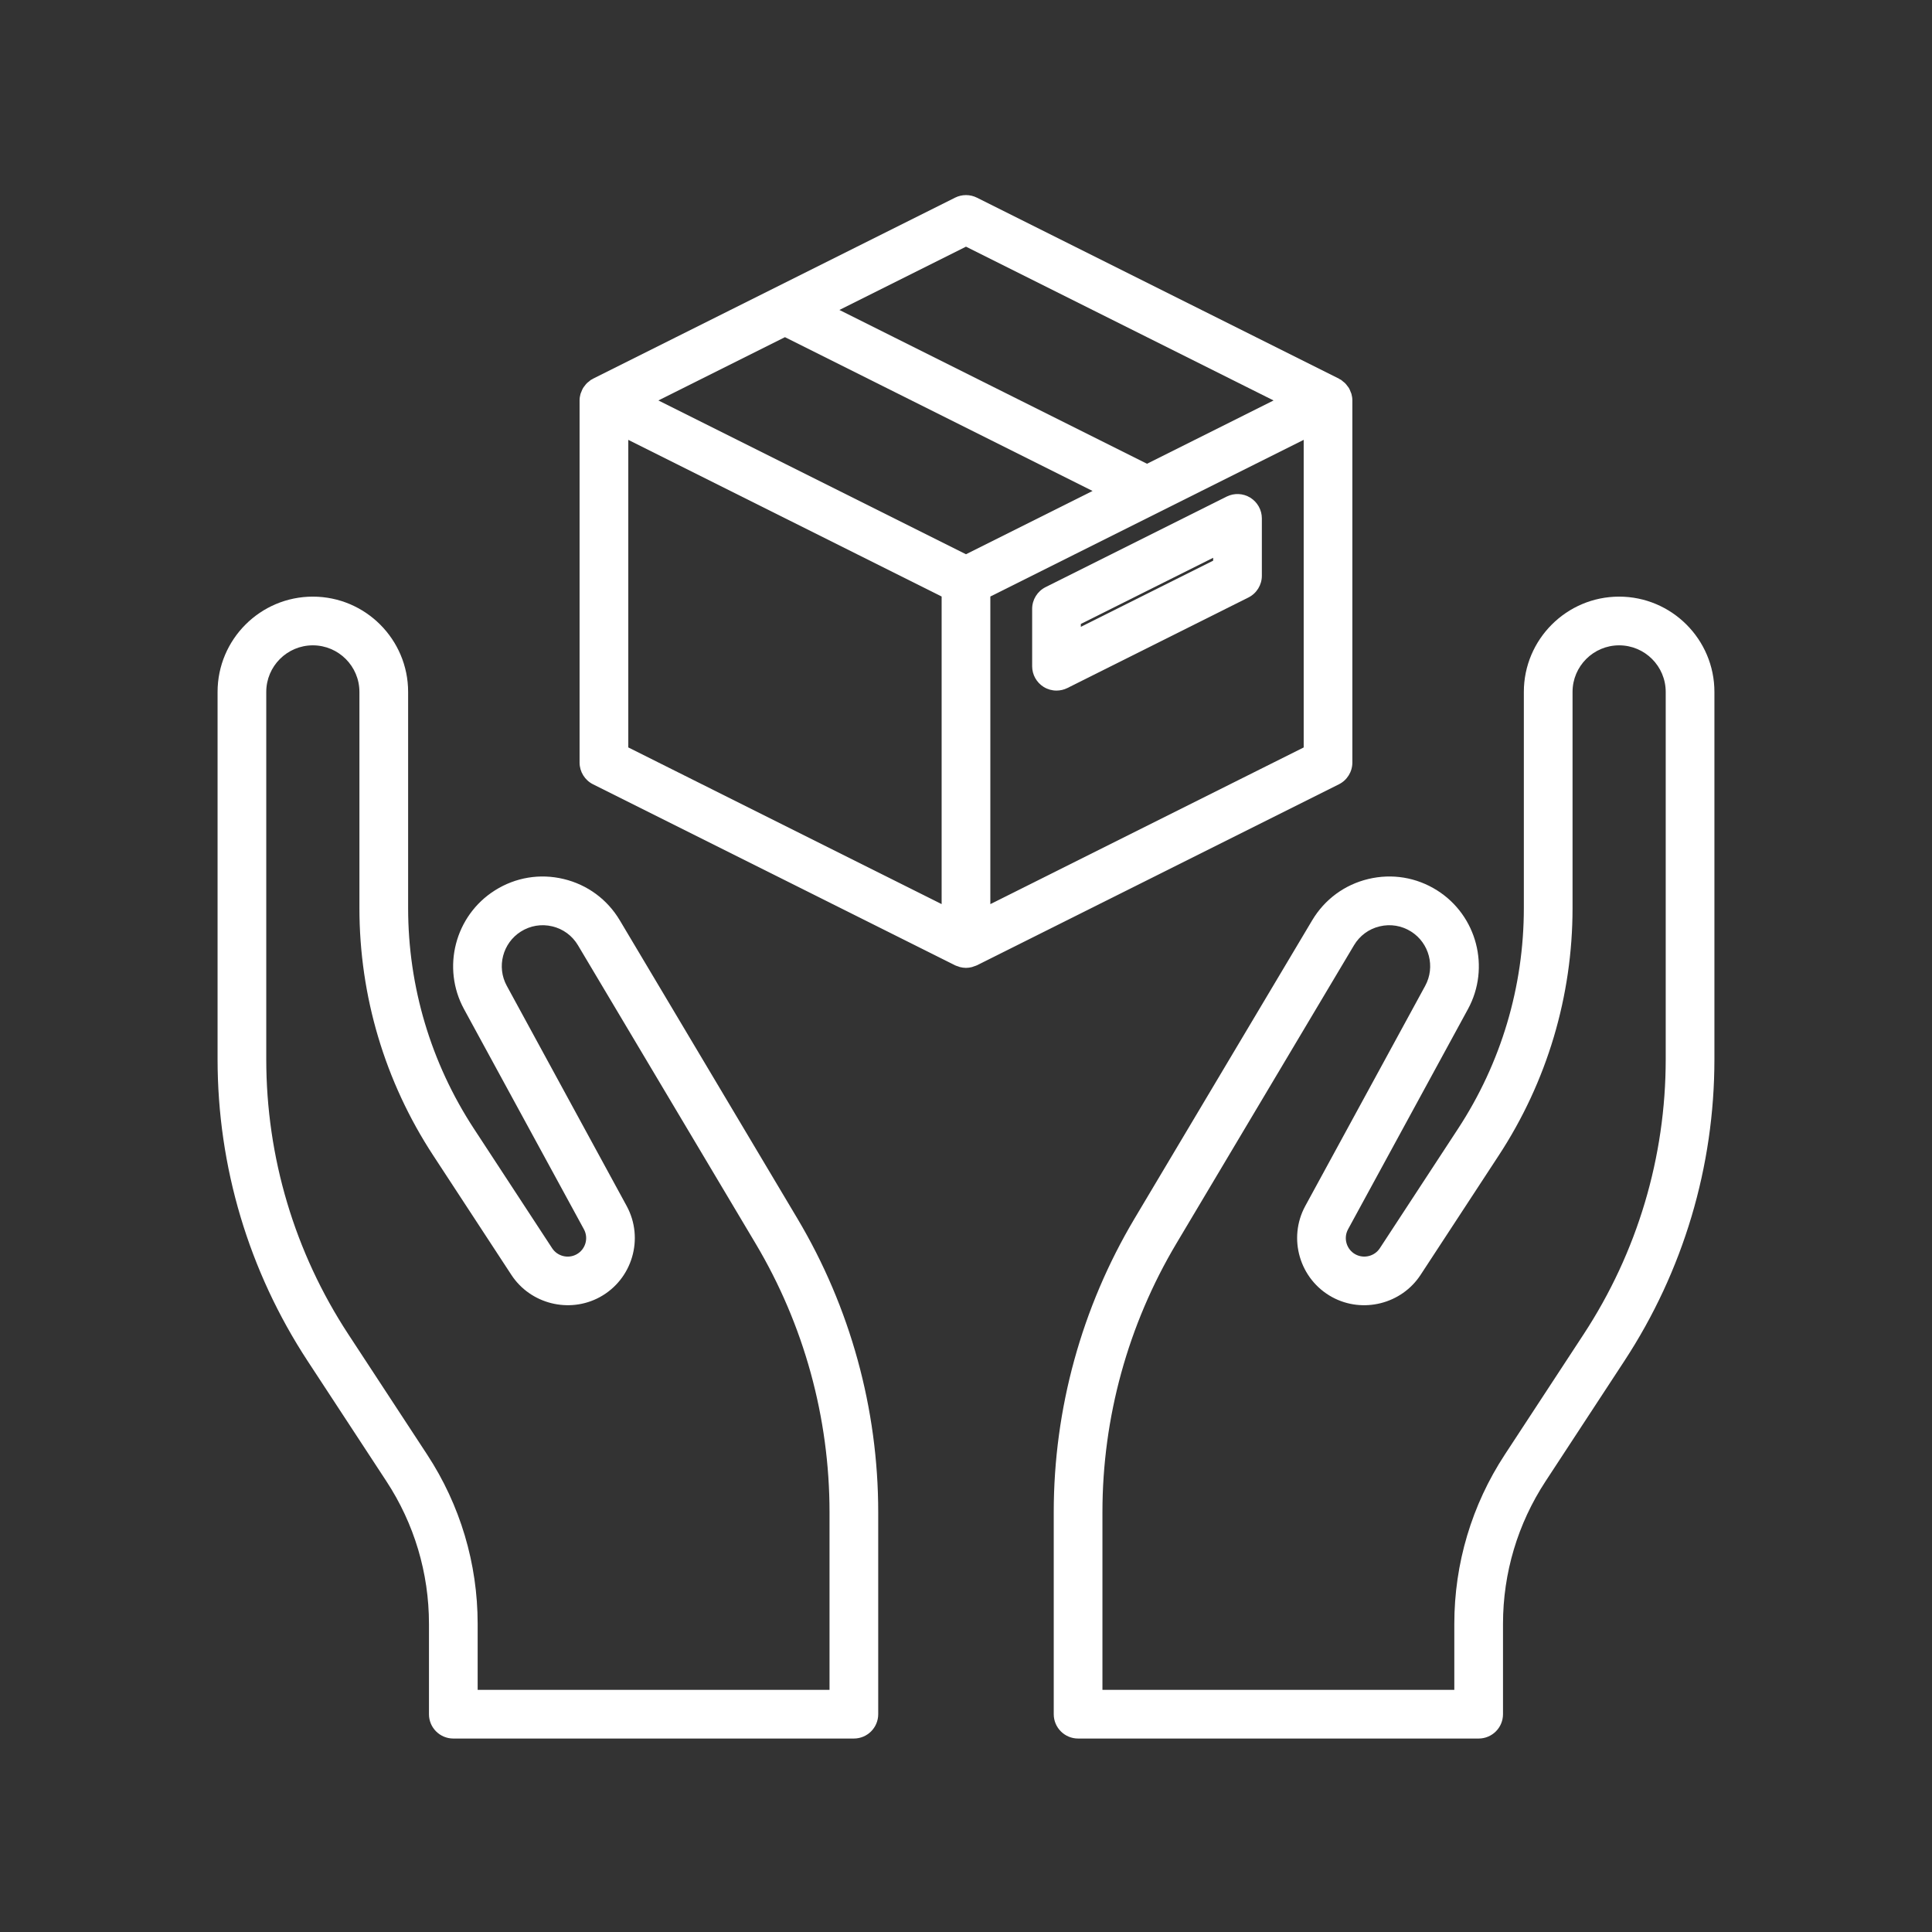 <svg xmlns="http://www.w3.org/2000/svg" xmlns:xlink="http://www.w3.org/1999/xlink" width="1080" zoomAndPan="magnify" viewBox="0 0 810 810" height="1080" preserveAspectRatio="xMidYMid meet" version="1.0"><rect x="0" y="0" width="810" height="810" fill="#333333" stroke="none"/><defs><clipPath id="0931f3e658"><path d="M 91.262 250 L 369 250 L 369 729 L 91.262 729 Z M 91.262 250 " clip-rule="nonzero"/></clipPath></defs><g clip-path="url(#0931f3e658)"><path fill="#ffffff" d="M 190.051 728.887 L 357.988 728.887 C 363.625 728.887 368.195 724.32 368.195 718.68 L 368.195 633.965 C 368.195 590.648 356.477 548.086 334.32 510.887 L 259.852 385.848 C 254.613 377.062 246.254 370.91 236.312 368.527 C 226.375 366.141 216.133 367.836 207.484 373.301 C 190.762 383.855 185.082 405.715 194.539 423.07 L 244.805 515.371 C 246.855 519.129 245.465 523.852 241.711 525.895 C 238.184 527.832 233.691 526.695 231.496 523.336 L 198.699 473.227 C 180.652 445.648 171.109 413.664 171.109 380.703 L 171.109 290.09 C 171.109 268.066 153.184 250.141 131.16 250.141 C 109.137 250.141 91.219 268.059 91.219 290.09 L 91.219 444.078 C 91.219 489.148 104.273 532.895 128.969 570.598 L 162.016 621.043 C 173.68 638.844 179.848 659.508 179.848 680.781 L 179.848 718.68 C 179.84 724.32 184.414 728.887 190.051 728.887 Z M 179.094 609.852 L 146.043 559.41 C 123.523 525.043 111.629 485.164 111.629 444.078 L 111.629 290.09 C 111.629 279.316 120.387 270.559 131.152 270.559 C 141.926 270.559 150.688 279.316 150.688 290.09 L 150.688 380.703 C 150.688 417.637 161.379 453.496 181.609 484.398 L 214.406 534.516 C 222.391 546.711 238.668 550.793 251.48 543.82 C 265.105 536.379 270.148 519.238 262.727 505.605 L 212.465 413.297 C 208.137 405.367 210.738 395.379 218.379 390.559 C 222.328 388.066 227.008 387.293 231.555 388.383 C 236.102 389.469 239.918 392.281 242.309 396.297 L 316.773 521.332 C 337.055 555.383 347.781 594.328 347.781 633.965 L 347.781 708.477 L 200.258 708.477 L 200.258 680.785 C 200.258 655.523 192.941 630.996 179.094 609.852 Z M 179.094 609.852 " fill-opacity="1" fill-rule="nonzero"/></g><path fill="#ffffff" d="M 615.453 423.062 C 624.906 405.707 619.219 383.84 602.512 373.293 C 593.855 367.828 583.633 366.141 573.676 368.523 C 563.734 370.906 555.375 377.055 550.137 385.844 L 475.664 510.879 C 453.504 548.102 441.785 590.656 441.785 633.957 L 441.785 718.68 C 441.785 724.32 446.359 728.887 451.992 728.887 L 619.934 728.887 C 625.566 728.887 630.141 724.32 630.141 718.68 L 630.141 680.781 C 630.141 659.508 636.309 638.844 647.973 621.043 L 681.02 570.594 C 705.715 532.895 718.777 489.145 718.777 444.07 L 718.777 290.09 C 718.777 268.066 700.852 250.141 678.828 250.141 C 656.805 250.141 638.879 268.059 638.879 290.09 L 638.879 380.703 C 638.879 413.672 629.344 445.656 611.289 473.227 L 578.496 523.336 C 576.297 526.695 571.812 527.812 568.277 525.898 C 564.523 523.852 563.133 519.129 565.184 515.371 Z M 558.508 543.82 C 571.301 550.801 587.594 546.719 595.574 534.516 L 628.371 484.406 C 648.605 453.508 659.297 417.652 659.297 380.703 L 659.297 290.09 C 659.297 279.316 668.055 270.559 678.828 270.559 C 689.602 270.559 698.359 279.316 698.359 290.09 L 698.359 444.078 C 698.359 485.168 686.457 525.043 663.938 559.41 L 630.891 609.859 C 617.039 630.996 609.727 655.523 609.727 680.785 L 609.727 708.477 L 462.203 708.477 L 462.203 633.965 C 462.203 594.336 472.922 555.387 493.207 521.332 L 567.672 396.297 C 570.07 392.281 573.879 389.469 578.426 388.383 C 582.98 387.293 587.648 388.066 591.609 390.559 C 599.246 395.383 601.844 405.375 597.523 413.305 L 547.25 505.598 C 539.832 519.23 544.875 536.375 558.508 543.82 Z M 558.508 543.82 " fill-opacity="1" fill-rule="nonzero"/><path fill="#ffffff" d="M 566.273 164.344 C 566.062 163.785 565.855 163.234 565.559 162.723 C 565.375 162.418 565.137 162.152 564.926 161.867 C 564.605 161.43 564.285 161 563.895 160.621 C 563.625 160.355 563.312 160.137 563.012 159.898 C 562.719 159.668 562.469 159.395 562.152 159.199 C 562.012 159.109 561.855 159.074 561.703 158.996 C 561.574 158.926 561.48 158.816 561.352 158.75 L 409.562 82.867 C 406.688 81.434 403.301 81.434 400.43 82.867 L 248.637 158.762 C 248.508 158.832 248.406 158.941 248.277 159.008 C 248.133 159.09 247.969 159.125 247.828 159.211 C 247.508 159.41 247.258 159.68 246.965 159.914 C 246.664 160.152 246.352 160.363 246.078 160.629 C 245.691 161.008 245.371 161.438 245.051 161.871 C 244.84 162.16 244.602 162.426 244.426 162.73 C 244.125 163.242 243.914 163.801 243.703 164.355 C 243.594 164.645 243.445 164.902 243.371 165.195 C 243.133 166.066 242.988 166.969 242.988 167.895 L 242.988 319.688 C 242.988 323.551 245.172 327.082 248.629 328.82 L 400.422 404.715 C 400.809 404.91 401.223 405.008 401.633 405.148 C 401.898 405.246 402.148 405.367 402.422 405.438 C 403.266 405.652 404.125 405.789 404.988 405.789 C 405.852 405.789 406.711 405.652 407.555 405.438 C 407.824 405.367 408.078 405.246 408.344 405.148 C 408.75 405.008 409.168 404.906 409.555 404.715 L 561.344 328.82 C 564.801 327.09 566.984 323.559 566.984 319.688 L 566.984 167.891 C 566.984 166.965 566.844 166.059 566.605 165.188 C 566.531 164.895 566.379 164.629 566.273 164.344 Z M 404.996 103.414 L 533.953 167.895 L 480.891 194.43 L 351.926 129.953 Z M 329.098 141.359 L 458.062 205.836 L 404.996 232.371 L 276.035 167.891 Z M 263.414 184.414 L 394.785 250.094 L 394.785 379.051 L 263.414 313.363 Z M 546.578 313.371 L 415.203 379.059 L 415.203 250.094 L 546.578 184.406 Z M 546.578 313.371 " fill-opacity="1" fill-rule="nonzero"/><path fill="#ffffff" d="M 437.574 288.008 C 439.211 289.02 441.078 289.531 442.941 289.531 C 444.5 289.531 446.066 289.172 447.508 288.457 L 523.398 250.508 C 526.855 248.781 529.039 245.246 529.039 241.375 L 529.039 217.336 C 529.039 213.801 527.199 210.52 524.199 208.652 C 521.18 206.789 517.43 206.625 514.266 208.203 L 438.375 246.152 C 434.918 247.883 432.734 251.414 432.734 255.285 L 432.734 279.324 C 432.734 282.863 434.57 286.141 437.574 288.008 Z M 453.148 261.594 L 508.621 233.855 L 508.621 235.066 L 453.148 262.805 Z M 453.148 261.594 " fill-opacity="1" fill-rule="nonzero"/></svg>